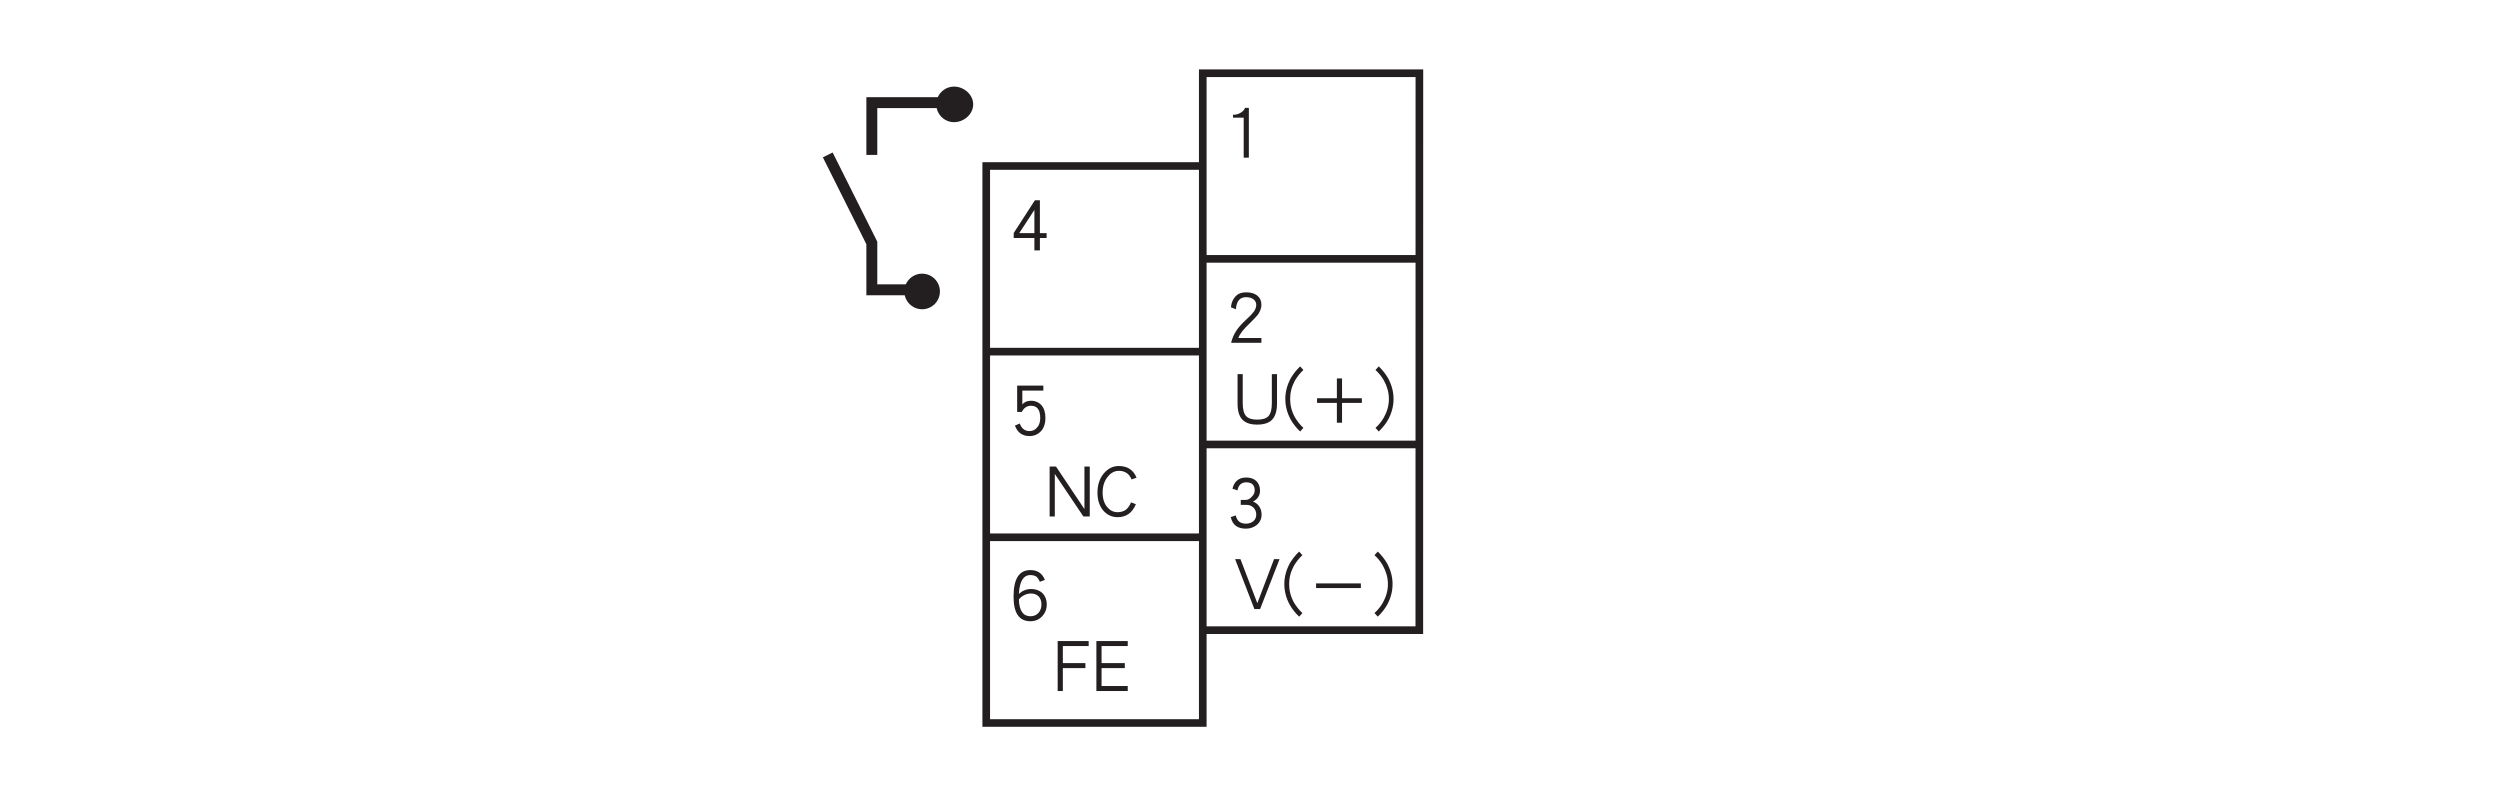 <?xml version="1.0" encoding="UTF-8"?>
<svg xmlns="http://www.w3.org/2000/svg" xmlns:xlink="http://www.w3.org/1999/xlink" width="226.77pt" height="73.08pt" viewBox="0 0 226.77 73.08" version="1.2">
<defs>
<g>
<symbol overflow="visible" id="glyph0-0">
<path style="stroke:none;" d=""/>
</symbol>
<symbol overflow="visible" id="glyph0-1">
<path style="stroke:none;" d="M 3.391 -1.172 L 3.391 -1.609 L 2.781 -1.609 L 2.781 -4.594 L 2.328 -4.594 L 0.406 -1.625 L 0.406 -1.172 L 2.281 -1.172 L 2.281 -0.047 L 2.781 -0.047 L 2.781 -1.172 Z M 2.281 -1.609 L 0.906 -1.609 L 2.281 -3.719 Z M 2.281 -1.609 "/>
</symbol>
<symbol overflow="visible" id="glyph0-2">
<path style="stroke:none;" d="M 3.281 -1.641 C 3.281 -2.125 3.172 -2.5 2.938 -2.781 C 2.703 -3.047 2.375 -3.203 1.984 -3.203 C 1.625 -3.203 1.375 -3.094 1.188 -2.875 L 1.188 -4.125 L 3.094 -4.125 L 3.094 -4.578 L 0.719 -4.578 L 0.719 -2.188 L 1.141 -2.188 C 1.328 -2.562 1.609 -2.75 1.984 -2.75 C 2.531 -2.75 2.812 -2.375 2.812 -1.641 C 2.812 -1.25 2.703 -0.953 2.5 -0.75 C 2.328 -0.547 2.094 -0.453 1.844 -0.453 C 1.422 -0.453 1.125 -0.672 0.953 -1.141 L 0.516 -0.953 C 0.75 -0.312 1.188 0 1.844 0 C 2.234 0 2.578 -0.141 2.859 -0.422 C 3.141 -0.719 3.281 -1.125 3.281 -1.641 Z M 3.281 -1.641 "/>
</symbol>
<symbol overflow="visible" id="glyph0-3">
<path style="stroke:none;" d="M 4.062 -0.062 L 4.062 -4.594 L 3.578 -4.594 L 3.578 -0.734 L 1 -4.594 L 0.422 -4.594 L 0.422 -0.062 L 0.891 -0.062 L 0.891 -3.922 L 3.484 -0.062 Z M 4.062 -0.062 "/>
</symbol>
<symbol overflow="visible" id="glyph0-4">
<path style="stroke:none;" d="M 3.828 -3.578 C 3.547 -4.281 3 -4.641 2.219 -4.641 C 1.672 -4.641 1.219 -4.406 0.844 -3.953 C 0.469 -3.5 0.281 -2.922 0.281 -2.234 C 0.281 -1.562 0.453 -1.016 0.812 -0.594 C 1.156 -0.203 1.594 0 2.109 0 C 2.891 0 3.438 -0.391 3.766 -1.172 L 3.328 -1.344 C 3.203 -1.047 3.047 -0.828 2.875 -0.688 C 2.672 -0.531 2.422 -0.453 2.109 -0.453 C 1.75 -0.453 1.438 -0.594 1.188 -0.891 C 0.891 -1.219 0.75 -1.672 0.75 -2.234 C 0.75 -2.812 0.906 -3.297 1.219 -3.672 C 1.484 -4.016 1.828 -4.203 2.219 -4.203 C 2.781 -4.203 3.172 -3.938 3.375 -3.422 Z M 3.828 -3.578 "/>
</symbol>
<symbol overflow="visible" id="glyph0-5">
<path style="stroke:none;" d="M 3.234 -4.141 L 3.234 -4.594 L 0.422 -4.594 L 0.422 -0.062 L 0.891 -0.062 L 0.891 -2.141 L 2.938 -2.141 L 2.938 -2.594 L 0.891 -2.594 L 0.891 -4.141 Z M 3.234 -4.141 "/>
</symbol>
<symbol overflow="visible" id="glyph0-6">
<path style="stroke:none;" d="M 3.266 -0.062 L 3.266 -0.516 L 0.891 -0.516 L 0.891 -2.141 L 3 -2.141 L 3 -2.594 L 0.891 -2.594 L 0.891 -4.141 L 3.266 -4.141 L 3.266 -4.594 L 0.422 -4.594 L 0.422 -0.062 Z M 3.266 -0.062 "/>
</symbol>
<symbol overflow="visible" id="glyph0-7">
<path style="stroke:none;" d="M 3.406 -1.516 C 3.406 -1.922 3.281 -2.266 3.047 -2.516 C 2.781 -2.781 2.422 -2.922 1.969 -2.922 C 1.547 -2.922 1.188 -2.766 0.875 -2.484 C 0.938 -3.625 1.281 -4.188 1.922 -4.188 C 2.156 -4.188 2.359 -4.125 2.5 -4.016 C 2.594 -3.922 2.688 -3.781 2.781 -3.578 L 3.234 -3.75 C 3 -4.344 2.562 -4.641 1.922 -4.641 C 0.891 -4.641 0.391 -3.844 0.391 -2.234 C 0.391 -0.75 0.891 0 1.922 0 C 2.375 0 2.75 -0.172 3.031 -0.5 C 3.281 -0.781 3.406 -1.125 3.406 -1.516 Z M 2.922 -1.516 C 2.922 -1.234 2.844 -1 2.672 -0.781 C 2.484 -0.562 2.234 -0.453 1.922 -0.453 C 1.266 -0.453 0.906 -0.953 0.875 -1.969 C 0.969 -2.109 1.125 -2.25 1.344 -2.359 C 1.547 -2.469 1.766 -2.516 1.969 -2.516 C 2.266 -2.516 2.5 -2.422 2.688 -2.234 C 2.844 -2.047 2.922 -1.812 2.922 -1.516 Z M 2.922 -1.516 "/>
</symbol>
<symbol overflow="visible" id="glyph0-8">
<path style="stroke:none;" d="M 2.141 -0.062 L 2.141 -4.578 L 1.797 -4.578 C 1.719 -4.375 1.562 -4.219 1.344 -4.109 C 1.156 -4 0.953 -3.953 0.75 -3.953 L 0.703 -3.953 L 0.703 -3.688 L 1.672 -3.688 L 1.672 -0.062 Z M 2.141 -0.062 "/>
</symbol>
<symbol overflow="visible" id="glyph0-9">
<path style="stroke:none;" d="M 3.281 -3.5 C 3.281 -3.859 3.156 -4.141 2.906 -4.344 C 2.656 -4.547 2.312 -4.641 1.891 -4.641 C 1.484 -4.641 1.172 -4.531 0.938 -4.281 C 0.703 -4.031 0.547 -3.703 0.516 -3.281 L 0.969 -3.109 C 1.016 -3.828 1.312 -4.203 1.891 -4.203 C 2.188 -4.203 2.422 -4.125 2.594 -3.984 C 2.734 -3.859 2.812 -3.688 2.812 -3.5 C 2.812 -3.297 2.734 -3.094 2.594 -2.891 C 2.469 -2.719 2.25 -2.484 1.906 -2.172 C 1.531 -1.828 1.234 -1.5 1.031 -1.203 C 0.797 -0.859 0.625 -0.469 0.531 -0.062 L 3.281 -0.062 L 3.281 -0.5 L 1.188 -0.5 C 1.312 -0.859 1.656 -1.312 2.234 -1.844 C 2.578 -2.172 2.812 -2.438 2.969 -2.625 C 3.172 -2.922 3.281 -3.219 3.281 -3.5 Z M 3.281 -3.5 "/>
</symbol>
<symbol overflow="visible" id="glyph0-10">
<path style="stroke:none;" d="M 4 -1.922 L 4 -4.578 L 3.531 -4.578 L 3.531 -1.922 C 3.531 -1.359 3.422 -0.969 3.203 -0.75 C 3 -0.547 2.672 -0.453 2.203 -0.453 C 1.734 -0.453 1.422 -0.547 1.219 -0.75 C 1 -0.969 0.891 -1.359 0.891 -1.922 L 0.891 -4.578 L 0.422 -4.578 L 0.422 -1.922 C 0.422 -1.234 0.562 -0.734 0.891 -0.422 C 1.172 -0.141 1.609 0 2.203 0 C 2.797 0 3.25 -0.141 3.531 -0.422 C 3.844 -0.734 4 -1.234 4 -1.922 Z M 4 -1.922 "/>
</symbol>
<symbol overflow="visible" id="glyph0-11">
<path style="stroke:none;" d="M 1.969 0.297 C 1.672 0.031 1.422 -0.297 1.203 -0.656 C 0.906 -1.188 0.766 -1.75 0.766 -2.328 C 0.766 -2.906 0.906 -3.453 1.203 -4 C 1.422 -4.359 1.672 -4.688 1.969 -4.953 L 1.672 -5.281 C 1.344 -4.969 1.062 -4.609 0.828 -4.219 C 0.5 -3.609 0.328 -2.984 0.328 -2.328 C 0.328 -1.672 0.5 -1.031 0.828 -0.438 C 1.062 -0.031 1.344 0.312 1.672 0.625 Z M 1.969 0.297 "/>
</symbol>
<symbol overflow="visible" id="glyph0-12">
<path style="stroke:none;" d="M 1.969 -2.328 C 1.969 -2.984 1.797 -3.609 1.469 -4.219 C 1.234 -4.609 0.953 -4.969 0.625 -5.281 L 0.328 -4.953 C 0.625 -4.688 0.891 -4.359 1.094 -4 C 1.391 -3.453 1.547 -2.906 1.547 -2.328 C 1.547 -1.75 1.391 -1.188 1.094 -0.656 C 0.891 -0.297 0.625 0.031 0.328 0.297 L 0.625 0.625 C 0.953 0.312 1.234 -0.031 1.469 -0.438 C 1.797 -1.031 1.969 -1.672 1.969 -2.328 Z M 1.969 -2.328 "/>
</symbol>
<symbol overflow="visible" id="glyph0-13">
<path style="stroke:none;" d="M 3.297 -1.266 C 3.297 -1.547 3.234 -1.781 3.094 -2 C 2.953 -2.219 2.75 -2.375 2.516 -2.453 C 2.938 -2.672 3.156 -3.016 3.156 -3.453 C 3.156 -3.812 3.031 -4.109 2.812 -4.328 C 2.594 -4.531 2.281 -4.641 1.906 -4.641 C 1.547 -4.641 1.266 -4.547 1.047 -4.344 C 0.844 -4.156 0.719 -3.906 0.656 -3.625 L 1.109 -3.469 C 1.188 -3.953 1.469 -4.203 1.906 -4.203 C 2.422 -4.203 2.672 -3.953 2.672 -3.453 C 2.672 -3.266 2.578 -3.062 2.406 -2.891 C 2.234 -2.703 2.047 -2.609 1.875 -2.609 L 1.406 -2.609 L 1.406 -2.156 L 1.938 -2.156 C 2.188 -2.156 2.391 -2.078 2.562 -1.906 C 2.734 -1.734 2.812 -1.516 2.812 -1.266 C 2.812 -1.047 2.734 -0.844 2.562 -0.688 C 2.375 -0.531 2.141 -0.453 1.875 -0.453 C 1.359 -0.453 1.062 -0.703 0.953 -1.203 L 0.5 -1.047 C 0.656 -0.344 1.109 0 1.875 0 C 2.266 0 2.609 -0.125 2.891 -0.359 C 3.156 -0.594 3.297 -0.906 3.297 -1.266 Z M 3.297 -1.266 "/>
</symbol>
<symbol overflow="visible" id="glyph0-14">
<path style="stroke:none;" d="M 4.141 -4.594 L 3.641 -4.594 L 2.125 -0.594 L 0.594 -4.594 L 0.109 -4.594 L 1.859 -0.062 L 2.375 -0.062 Z M 4.141 -4.594 "/>
</symbol>
<symbol overflow="visible" id="glyph1-0">
<path style="stroke:none;" d=""/>
</symbol>
<symbol overflow="visible" id="glyph1-1">
<path style="stroke:none;" d="M 4.969 -1.969 L 4.969 -2.391 L 3.172 -2.391 L 3.172 -4.188 L 2.703 -4.188 L 2.703 -2.391 L 0.906 -2.391 L 0.906 -1.969 L 2.703 -1.969 L 2.703 -0.172 L 3.172 -0.172 L 3.172 -1.969 Z M 4.969 -1.969 "/>
</symbol>
<symbol overflow="visible" id="glyph1-2">
<path style="stroke:none;" d="M 4.969 -1.969 L 4.969 -2.391 L 0.906 -2.391 L 0.906 -1.969 Z M 4.969 -1.969 "/>
</symbol>
</g>
</defs>
<g id="surface1">
<g style="fill:rgb(13.73%,12.16%,12.549%);fill-opacity:1;">
  <use xlink:href="#glyph0-1" x="91.546" y="22.759"/>
</g>
<g style="fill:rgb(13.73%,12.16%,12.549%);fill-opacity:1;">
  <use xlink:href="#glyph0-2" x="91.546" y="39.555"/>
</g>
<g style="fill:rgb(13.73%,12.16%,12.549%);fill-opacity:1;">
  <use xlink:href="#glyph0-3" x="94.788" y="46.912"/>
  <use xlink:href="#glyph0-4" x="99.268" y="46.912"/>
</g>
<g style="fill:rgb(13.73%,12.16%,12.549%);fill-opacity:1;">
  <use xlink:href="#glyph0-5" x="95.517" y="62.743"/>
  <use xlink:href="#glyph0-6" x="99.029" y="62.743"/>
</g>
<g style="fill:rgb(13.73%,12.16%,12.549%);fill-opacity:1;">
  <use xlink:href="#glyph0-7" x="91.546" y="56.352"/>
</g>
<g style="fill:rgb(13.73%,12.16%,12.549%);fill-opacity:1;">
  <use xlink:href="#glyph0-8" x="111.14" y="14.362"/>
</g>
<g style="fill:rgb(13.73%,12.16%,12.549%);fill-opacity:1;">
  <use xlink:href="#glyph0-9" x="111.14" y="31.158"/>
</g>
<g style="fill:rgb(13.73%,12.16%,12.549%);fill-opacity:1;">
  <use xlink:href="#glyph0-10" x="111.835" y="38.515"/>
  <use xlink:href="#glyph0-11" x="116.26" y="38.515"/>
</g>
<g style="fill:rgb(13.73%,12.16%,12.549%);fill-opacity:1;">
  <use xlink:href="#glyph1-1" x="118.562" y="38.515"/>
</g>
<g style="fill:rgb(13.73%,12.16%,12.549%);fill-opacity:1;">
  <use xlink:href="#glyph0-12" x="124.438" y="38.515"/>
</g>
<g style="fill:rgb(13.73%,12.16%,12.549%);fill-opacity:1;">
  <use xlink:href="#glyph0-13" x="111.14" y="47.954"/>
</g>
<g style="fill:rgb(13.73%,12.16%,12.549%);fill-opacity:1;">
  <use xlink:href="#glyph0-14" x="111.925" y="55.311"/>
  <use xlink:href="#glyph0-11" x="116.17" y="55.311"/>
</g>
<g style="fill:rgb(13.73%,12.16%,12.549%);fill-opacity:1;">
  <use xlink:href="#glyph1-2" x="118.472" y="55.311"/>
</g>
<g style="fill:rgb(13.73%,12.16%,12.549%);fill-opacity:1;">
  <use xlink:href="#glyph0-12" x="124.348" y="55.311"/>
</g>
<path style="fill:none;stroke-width:7;stroke-linecap:butt;stroke-linejoin:miter;stroke:rgb(13.73%,12.16%,12.549%);stroke-opacity:1;stroke-miterlimit:4;" d="M 890.533 406.811 L 1089.016 406.811 L 1088.937 406.811 " transform="matrix(0.099,0,0,-0.099,1.296,72.171)"/>
<path style="fill:none;stroke-width:7;stroke-linecap:butt;stroke-linejoin:miter;stroke:rgb(13.73%,12.16%,12.549%);stroke-opacity:1;stroke-miterlimit:4;" d="M 1088.937 491.813 L 1287.42 491.813 L 1287.341 491.813 " transform="matrix(0.099,0,0,-0.099,1.296,72.171)"/>
<path style="fill:none;stroke-width:7;stroke-linecap:butt;stroke-linejoin:miter;stroke:rgb(13.73%,12.16%,12.549%);stroke-opacity:1;stroke-miterlimit:4;" d="M 1088.937 321.769 L 1287.42 321.769 L 1287.341 321.769 " transform="matrix(0.099,0,0,-0.099,1.296,72.171)"/>
<path style="fill:none;stroke-width:7;stroke-linecap:butt;stroke-linejoin:miter;stroke:rgb(13.73%,12.16%,12.549%);stroke-opacity:1;stroke-miterlimit:4;" d="M 890.533 236.728 L 1089.016 236.728 " transform="matrix(0.099,0,0,-0.099,1.296,72.171)"/>
<path style="fill:none;stroke-width:7;stroke-linecap:butt;stroke-linejoin:miter;stroke:rgb(13.73%,12.16%,12.549%);stroke-opacity:1;stroke-miterlimit:4;" d="M 1088.937 576.894 L 890.533 576.894 L 890.533 66.565 L 1088.937 66.565 L 1088.937 661.896 L 1287.42 661.896 C 1287.42 661.896 1287.341 151.607 1287.341 151.607 L 1088.937 151.607 Z M 1088.937 576.894 " transform="matrix(0.099,0,0,-0.099,1.296,72.171)"/>
<path style=" stroke:none;fill-rule:nonzero;fill:rgb(13.73%,12.16%,12.549%);fill-opacity:1;" d="M 86.543 11.082 C 87.434 11.082 88.277 10.359 88.277 9.469 C 88.277 8.578 87.434 7.855 86.543 7.855 C 85.652 7.855 84.93 8.578 84.93 9.469 C 84.93 10.359 85.652 11.082 86.543 11.082 "/>
<path style=" stroke:none;fill-rule:nonzero;fill:rgb(13.73%,12.16%,12.549%);fill-opacity:1;" d="M 83.645 28.051 C 84.535 28.051 85.258 27.328 85.258 26.438 C 85.258 25.547 84.535 24.824 83.645 24.824 C 82.754 24.824 82.031 25.547 82.031 26.438 C 82.031 27.328 82.754 28.051 83.645 28.051 "/>
<path style="fill:none;stroke-width:10;stroke-linecap:butt;stroke-linejoin:miter;stroke:rgb(13.73%,12.16%,12.549%);stroke-opacity:1;stroke-miterlimit:4;" d="M 745.329 587.06 L 785.714 506.409 L 785.714 463.492 L 833.851 463.492 " transform="matrix(0.099,0,0,-0.099,1.296,72.171)"/>
<path style="fill:none;stroke-width:10;stroke-linecap:butt;stroke-linejoin:miter;stroke:rgb(13.73%,12.16%,12.549%);stroke-opacity:1;stroke-miterlimit:4;" d="M 863.201 634.96 L 785.714 634.96 L 785.714 587.06 " transform="matrix(0.099,0,0,-0.099,1.296,72.171)"/>
</g>
</svg>
